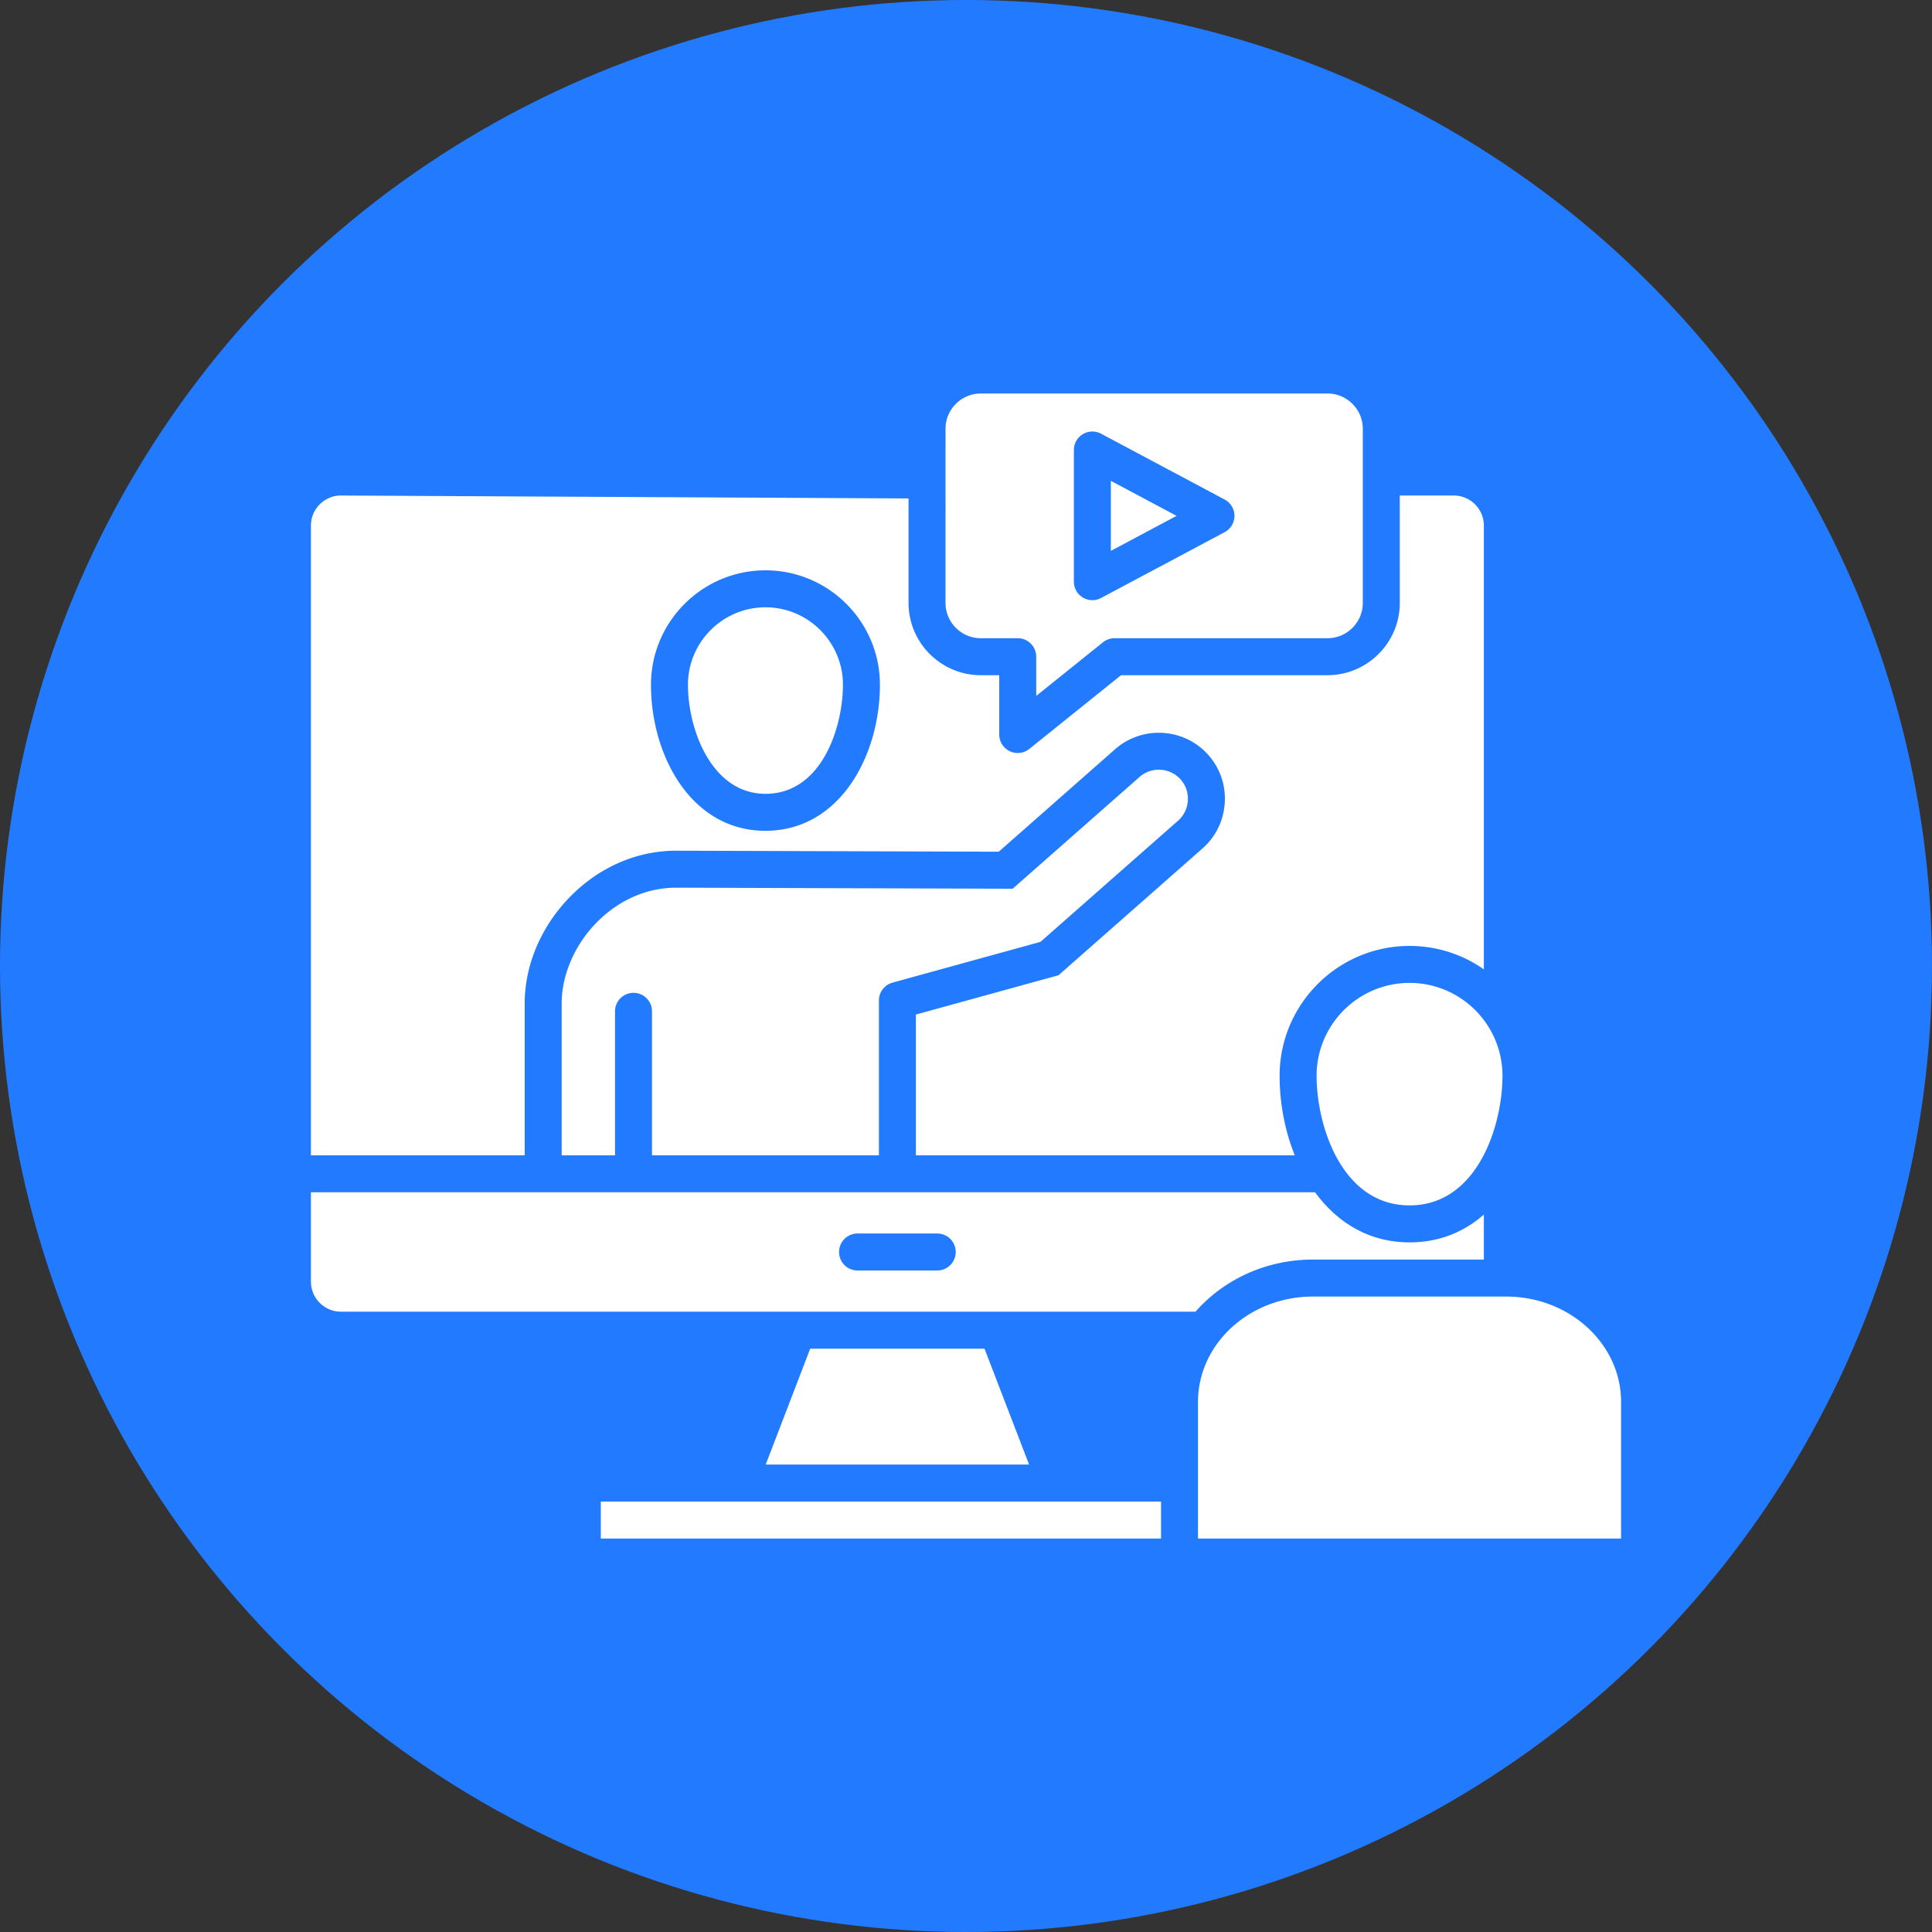 <svg xmlns="http://www.w3.org/2000/svg" xmlns:xlink="http://www.w3.org/1999/xlink" width="512" height="512" x="0" y="0" viewBox="0 0 512 512" style="enable-background:new 0 0 512 512" xml:space="preserve" class=""><rect x="0" y="0" width="512" height="512" fill="#333333" stroke="none"/><circle r="256" cx="256" cy="256" fill="#227aff"></circle><g transform="matrix(0.7,0,0,0.7,76.8,76.8)"><path d="M459.101 297.57c0 18.967-9.548 49.057-35.17 49.057s-35.2-30.09-35.2-49.057c0-19.393 15.791-35.17 35.2-35.17s35.17 15.777 35.17 35.17zm1.392 83.572H387.34c-23.991 0-43.508 17.89-43.508 39.879v51.727h160.169v-51.727c0-21.989-19.518-39.879-43.508-39.879zm-117.604 5.735H19.386C13.108 386.877 8 381.77 8 375.491v-33.82h380.158c8.287 11.327 20.299 18.956 35.772 18.956 10.743 0 20.261-3.605 28.122-10.53v17.045h-64.713c-17.89 0-33.895 7.695-44.451 19.735zm-90.776-22.603a7 7 0 0 0-7-7H214.94a7 7 0 1 0 0 14h30.173a7 7 0 0 0 7-7zm-3.869-245.732V52.618c0-7.37 6.009-13.365 13.395-13.365h131.189c7.386 0 13.395 5.996 13.395 13.365v65.925c0 7.37-6.009 13.365-13.395 13.365h-80.591a6.999 6.999 0 0 0-4.385 1.543l-25.267 20.304v-14.848a7 7 0 0 0-7-7h-13.947c-7.386 0-13.395-5.996-13.395-13.365zm48.595-8.038a7 7 0 0 0 10.294 6.176l46.783-24.921a7 7 0 0 0 0-12.36l-46.783-24.921a7.001 7.001 0 0 0-10.294 6.176v49.849zm-116.751 80.31c21.361 0 29.322-25.326 29.322-41.289 0-16.168-13.154-29.321-29.322-29.321s-29.351 13.153-29.351 29.321c0 17.145 9.106 41.289 29.351 41.289zM310.839 72.322v26.516l24.886-13.258zM117.744 472.748h212.087v-14H117.744zM88.928 327.672H8V89.269c0-6.278 5.107-11.385 11.35-11.385l214.894 1.104v39.555c0 15.089 12.29 27.365 27.395 27.365h6.947v22.453a6.997 6.997 0 0 0 6.999 7 7.003 7.003 0 0 0 4.386-1.543l34.73-27.91h78.127c15.105 0 27.395-12.276 27.395-27.365V77.884h20.443c6.278 0 11.386 5.107 11.386 11.385v168.002c-7.976-5.583-17.669-8.871-28.122-8.871-27.129 0-49.2 22.058-49.2 49.17 0 10.252 1.949 20.715 5.733 30.101H237.026v-53.292l54.002-14.879 54.515-48.012c4.998-4.413 7.986-10.523 8.415-17.205.43-6.697-1.765-13.139-6.181-18.14-9.123-10.332-24.973-11.324-35.338-2.209l-44.046 38.795-121.965-.382h-.17c-14.611 0-28.68 6.005-39.629 16.92-11.249 11.213-17.701 26.105-17.701 40.858v57.545zm47.809-178.146c0 26.803 15.193 55.289 43.351 55.289s43.322-28.486 43.322-55.289c0-23.887-19.434-43.321-43.322-43.321s-43.351 19.434-43.351 43.321zm199.547 51.463c2.196-1.938 3.513-4.64 3.703-7.601.189-2.955-.771-5.787-2.704-7.977-4.024-4.557-11.019-4.991-15.594-.967l-48.028 42.303-127.277-.398c-10.967-.036-21.534 4.523-29.872 12.835-8.506 8.479-13.584 20.046-13.584 30.942v57.545h20.192v-54.516a7 7 0 1 1 14 0v54.516h85.907v-58.625c0-3.222 2.179-5.928 5.142-6.743l-.002-.006 56.031-15.438 52.086-45.873zm-56.407 243.759-16.868-43.87h-65.994l-16.846 43.87z" fill="#ffffff" opacity="1" data-original="#000000" class=""></path></g></svg>